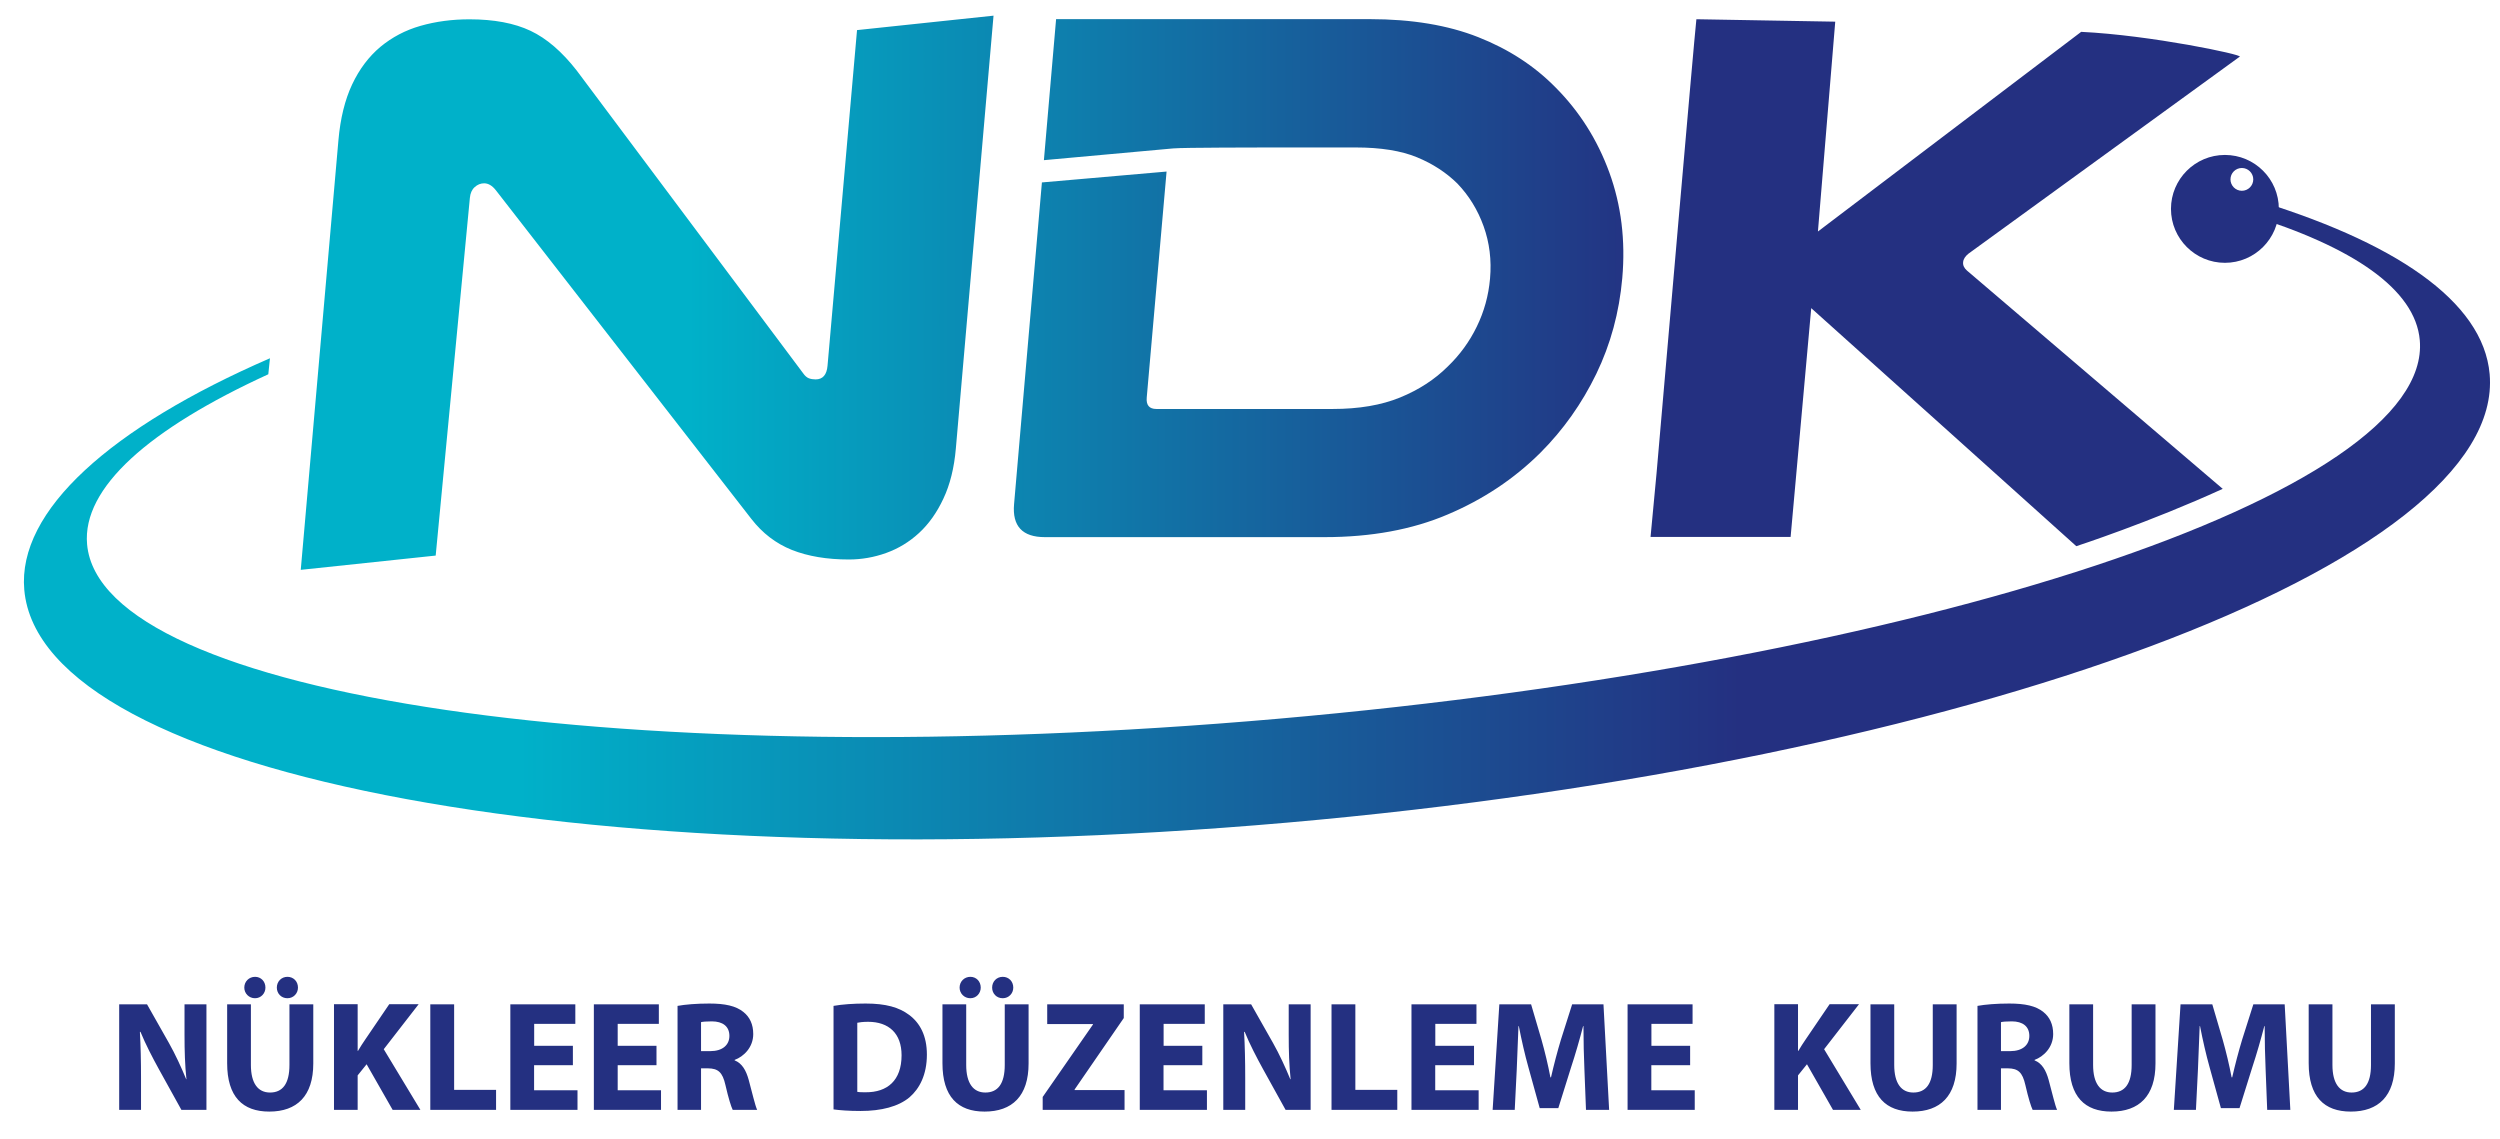 <?xml version="1.0" encoding="utf-8"?>
<!-- Generator: Adobe Illustrator 27.9.0, SVG Export Plug-In . SVG Version: 6.00 Build 0)  -->
<svg version="1.1" id="Layer_1" xmlns="http://www.w3.org/2000/svg" xmlns:xlink="http://www.w3.org/1999/xlink" x="0px" y="0px"
	 viewBox="0 0 287.36 130.87" style="enable-background:new 0 0 287.36 130.87;" xml:space="preserve">
<style type="text/css">
	.st0{fill-rule:evenodd;clip-rule:evenodd;fill:url(#SVGID_1_);}
	.st1{fill-rule:evenodd;clip-rule:evenodd;fill:#243081;}
	.st2{fill-rule:evenodd;clip-rule:evenodd;fill:url(#SVGID_00000036967921446373655730000016378620871392892294_);}
</style>
<linearGradient id="SVGID_1_" gradientUnits="userSpaceOnUse" x1="34.571" y1="33.651" x2="257.152" y2="33.651">
	<stop  offset="0" style="stop-color:#00B1C9"/>
	<stop  offset="0.2" style="stop-color:#00B1C9"/>
	<stop  offset="0.7" style="stop-color:#243081"/>
	<stop  offset="1" style="stop-color:#243081"/>
</linearGradient>
<path class="st0" d="M121.39,2.22l-1.4,16.19c0,0,11.32-1.03,14.86-1.35c1.29-0.11,9.91-0.1,11.08-0.11h9.89
	c2.89,0,5.24,0.38,7.06,1.13c1.82,0.75,3.36,1.76,4.64,3.02c1.32,1.38,2.33,3.01,3.01,4.9c0.68,1.89,0.93,3.9,0.74,6.03
	c-0.17,1.95-0.68,3.79-1.52,5.51c-0.84,1.73-1.95,3.25-3.32,4.57c-1.51,1.51-3.35,2.7-5.5,3.58c-2.15,0.88-4.73,1.32-7.75,1.32
	h-20.26c-0.82,0-1.19-0.44-1.11-1.32l2.28-25.97l-14.33,1.25l-3.2,36.98c-0.22,2.53,0.96,3.79,3.54,3.79h32.15
	c5.34,0,10.06-0.86,14.14-2.6c4.09-1.73,7.64-4.09,10.66-7.09c2.64-2.64,4.78-5.67,6.43-9.07c1.65-3.41,2.64-7.07,2.99-11.01
	c0.38-4.34-0.12-8.4-1.49-12.15c-1.37-3.76-3.44-7.02-6.19-9.78c-2.43-2.47-5.38-4.39-8.88-5.77c-3.49-1.38-7.64-2.07-12.46-2.07
	H121.39L121.39,2.22z M190.41,54.4L190.41,54.4l-0.69,7.32h16.1l2.37-26.3c0,0,29.67,26.62,30.47,27.36c0,0,8.42-2.74,16.83-6.59
	l-29.4-25.09c-0.33-0.29-0.48-0.62-0.44-0.97c0.03-0.35,0.24-0.67,0.61-0.97l31.19-22.65c0.31-0.23-10.2-2.46-18.23-2.85
	l-30.26,22.95l1.99-24.12l-15.96-0.28C194.68,5.05,191.34,43.72,190.41,54.4L190.41,54.4z M98.51,3.46l-3.39,38.57
	c-0.09,1.06-0.55,1.58-1.37,1.58c-0.29,0-0.55-0.04-0.78-0.13c-0.23-0.09-0.45-0.28-0.65-0.57L66.3,8.12
	c-1.69-2.17-3.46-3.7-5.32-4.58c-1.86-0.88-4.2-1.32-7.02-1.32c-2,0-3.87,0.25-5.62,0.75c-1.75,0.5-3.28,1.31-4.62,2.42
	c-1.33,1.12-2.41,2.55-3.24,4.31c-0.83,1.76-1.36,3.91-1.58,6.43L34.57,65.5l15.51-1.64l3.93-41.12c0.05-0.53,0.23-0.94,0.55-1.23
	c0.32-0.29,0.68-0.44,1.09-0.44c0.47,0,0.92,0.26,1.34,0.79l29.37,37.78c1.27,1.64,2.82,2.83,4.66,3.57c1.84,0.73,4.03,1.1,6.55,1.1
	c1.47,0,2.9-0.25,4.29-0.75c1.39-0.5,2.65-1.26,3.77-2.29c1.12-1.03,2.06-2.35,2.81-3.96c0.76-1.61,1.24-3.54,1.43-5.77l4.33-49.74
	L98.51,3.46z"/>
<path class="st1" d="M16.21,127.57v-3.65c0-1.98-0.04-3.69-0.13-5.31h0.07c0.58,1.42,1.39,2.97,2.11,4.28l2.59,4.68h2.88v-12.13
	h-2.52v3.53c0,1.84,0.05,3.47,0.22,5.08H21.4c-0.56-1.37-1.26-2.88-1.98-4.16l-2.52-4.45h-3.2v12.13H16.21L16.21,127.57z
	 M26.11,115.44v6.77c0,3.85,1.78,5.56,4.84,5.56c3.17,0,5.06-1.78,5.06-5.53v-6.8h-2.74v6.97c0,2.16-0.79,3.17-2.23,3.17
	c-1.39,0-2.2-1.06-2.2-3.17v-6.97H26.11L26.11,115.44z M29.32,114.74c0.68,0,1.19-0.56,1.19-1.22c0-0.72-0.52-1.24-1.19-1.24
	c-0.7,0-1.24,0.54-1.24,1.24c0,0.67,0.54,1.22,1.22,1.22H29.32L29.32,114.74z M33.04,114.74c0.7,0,1.21-0.56,1.21-1.22
	c0-0.72-0.52-1.24-1.21-1.24c-0.7,0-1.22,0.54-1.22,1.24c0,0.67,0.5,1.22,1.21,1.22H33.04L33.04,114.74z M38.39,127.57h2.72v-3.96
	l1.03-1.28l2.99,5.24h3.19l-4.21-6.97l4.01-5.17h-3.38l-2.74,4.03c-0.29,0.43-0.58,0.86-0.85,1.33h-0.04v-5.36h-2.72V127.57
	L38.39,127.57z M49.46,127.57h7.56v-2.3h-4.82v-9.83h-2.74V127.57L49.46,127.57z M65.86,120.21h-4.46v-2.52h4.73v-2.25h-7.47v12.13
	h7.72v-2.25h-4.99v-2.88h4.46V120.21L65.86,120.21z M75.47,120.21H71v-2.52h4.73v-2.25h-7.47v12.13h7.72v-2.25H71v-2.88h4.46V120.21
	L75.47,120.21z M77.86,127.57h2.72v-4.77h0.81c1.13,0.02,1.66,0.41,2,1.94c0.34,1.49,0.65,2.47,0.83,2.83h2.81
	c-0.23-0.47-0.59-2.05-0.97-3.44c-0.31-1.12-0.77-1.91-1.62-2.25v-0.05c1.04-0.38,2.14-1.44,2.14-2.97c0-1.12-0.4-1.96-1.13-2.54
	c-0.86-0.7-2.12-0.97-3.92-0.97c-1.48,0-2.77,0.11-3.65,0.27V127.57L77.86,127.57z M80.58,117.49c0.2-0.05,0.58-0.09,1.24-0.09
	c1.26,0,2.02,0.58,2.02,1.67c0,1.06-0.81,1.75-2.18,1.75h-1.08V117.49L80.58,117.49z M95.81,127.52c0.67,0.09,1.69,0.18,3.11,0.18
	c2.38,0,4.34-0.5,5.62-1.57c1.15-0.99,2-2.59,2-4.91c0-2.16-0.79-3.64-2.05-4.57c-1.15-0.86-2.66-1.3-4.99-1.3
	c-1.37,0-2.68,0.09-3.69,0.27V127.52L95.81,127.52z M98.54,117.56c0.23-0.05,0.65-0.11,1.24-0.11c2.38,0,3.85,1.33,3.85,3.85
	c0,2.9-1.64,4.27-4.14,4.25c-0.32,0-0.72,0-0.95-0.05V117.56L98.54,117.56z M108.33,115.44v6.77c0,3.85,1.78,5.56,4.84,5.56
	c3.17,0,5.06-1.78,5.06-5.53v-6.8h-2.74v6.97c0,2.16-0.79,3.17-2.23,3.17c-1.39,0-2.2-1.06-2.2-3.17v-6.97H108.33L108.33,115.44z
	 M111.54,114.74c0.68,0,1.19-0.56,1.19-1.22c0-0.72-0.52-1.24-1.19-1.24c-0.7,0-1.24,0.54-1.24,1.24c0,0.67,0.54,1.22,1.22,1.22
	H111.54L111.54,114.74z M115.26,114.74c0.7,0,1.21-0.56,1.21-1.22c0-0.72-0.52-1.24-1.21-1.24c-0.7,0-1.22,0.54-1.22,1.24
	c0,0.67,0.5,1.22,1.21,1.22H115.26L115.26,114.74z M119.85,127.57h9.41v-2.27h-5.74v-0.07l5.65-8.21v-1.58h-8.8v2.27h5.26v0.05
	l-5.78,8.33V127.57L119.85,127.57z M138.21,120.21h-4.46v-2.52h4.73v-2.25h-7.47v12.13h7.72v-2.25h-4.99v-2.88h4.46V120.21
	L138.21,120.21z M143.13,127.57v-3.65c0-1.98-0.04-3.69-0.13-5.31h0.07c0.58,1.42,1.39,2.97,2.11,4.28l2.59,4.68h2.88v-12.13h-2.52
	v3.53c0,1.84,0.05,3.47,0.22,5.08h-0.04c-0.56-1.37-1.26-2.88-1.98-4.16l-2.52-4.45h-3.2v12.13H143.13L143.13,127.57z
	 M153.05,127.57h7.56v-2.3h-4.82v-9.83h-2.74V127.57L153.05,127.57z M169.44,120.21h-4.46v-2.52h4.73v-2.25h-7.47v12.13h7.72v-2.25
	h-4.99v-2.88h4.46V120.21L169.44,120.21z M182.3,127.57h2.66l-0.65-12.13h-3.6l-1.28,4.03c-0.41,1.35-0.83,2.95-1.15,4.36h-0.07
	c-0.27-1.42-0.63-2.93-1.03-4.34l-1.19-4.05h-3.65l-0.77,12.13h2.54l0.23-4.61c0.07-1.51,0.14-3.38,0.2-5.02h0.04
	c0.31,1.6,0.7,3.31,1.1,4.73l1.3,4.7h2.14l1.48-4.73c0.47-1.42,0.97-3.15,1.37-4.7h0.04c0,1.78,0.05,3.53,0.11,4.99L182.3,127.57
	L182.3,127.57z M194.28,120.21h-4.46v-2.52h4.73v-2.25h-7.47v12.13h7.72v-2.25h-4.99v-2.88h4.46V120.21L194.28,120.21z
	 M203.95,127.57h2.72v-3.96l1.03-1.28l2.99,5.24h3.19l-4.21-6.97l4.01-5.17h-3.38l-2.74,4.03c-0.29,0.43-0.58,0.86-0.85,1.33h-0.04
	v-5.36h-2.72V127.57L203.95,127.57z M215,115.44v6.77c0,3.85,1.78,5.56,4.84,5.56c3.17,0,5.06-1.78,5.06-5.53v-6.8h-2.74v6.97
	c0,2.16-0.79,3.17-2.23,3.17c-1.39,0-2.2-1.06-2.2-3.17v-6.97H215L215,115.44z M227.28,127.57H230v-4.77h0.81
	c1.13,0.02,1.66,0.41,2,1.94c0.34,1.49,0.65,2.47,0.83,2.83h2.81c-0.23-0.47-0.59-2.05-0.97-3.44c-0.31-1.12-0.77-1.91-1.62-2.25
	v-0.05c1.04-0.38,2.14-1.44,2.14-2.97c0-1.12-0.4-1.96-1.13-2.54c-0.86-0.7-2.12-0.97-3.92-0.97c-1.48,0-2.77,0.11-3.65,0.27V127.57
	L227.28,127.57z M230,117.49c0.2-0.05,0.58-0.09,1.24-0.09c1.26,0,2.02,0.58,2.02,1.67c0,1.06-0.81,1.75-2.18,1.75H230V117.49
	L230,117.49z M237.86,115.44v6.77c0,3.85,1.78,5.56,4.84,5.56c3.17,0,5.06-1.78,5.06-5.53v-6.8h-2.74v6.97
	c0,2.16-0.79,3.17-2.23,3.17c-1.39,0-2.2-1.06-2.2-3.17v-6.97H237.86L237.86,115.44z M260.6,127.57h2.66l-0.65-12.13h-3.6
	l-1.28,4.03c-0.41,1.35-0.83,2.95-1.15,4.36h-0.07c-0.27-1.42-0.63-2.93-1.03-4.34l-1.19-4.05h-3.65l-0.77,12.13h2.54l0.23-4.61
	c0.07-1.51,0.14-3.38,0.2-5.02h0.04c0.31,1.6,0.7,3.31,1.1,4.73l1.3,4.7h2.14l1.48-4.73c0.47-1.42,0.97-3.15,1.37-4.7h0.04
	c0,1.78,0.05,3.53,0.11,4.99L260.6,127.57L260.6,127.57z M265.37,115.44v6.77c0,3.85,1.78,5.56,4.84,5.56
	c3.17,0,5.06-1.78,5.06-5.53v-6.8h-2.74v6.97c0,2.16-0.79,3.17-2.23,3.17c-1.39,0-2.2-1.06-2.2-3.17v-6.97H265.37z"/>
<path class="st1" d="M259,20.62c0,0.72-0.59,1.31-1.31,1.31c-0.72,0-1.31-0.59-1.31-1.31c0-0.72,0.58-1.31,1.31-1.31
	C258.41,19.31,259,19.9,259,20.62L259,20.62z M261.94,24.01c0-3.43-2.78-6.2-6.2-6.2c-3.42,0-6.2,2.78-6.2,6.2s2.78,6.2,6.2,6.2
	C259.16,30.21,261.94,27.43,261.94,24.01z"/>
<linearGradient id="SVGID_00000180367747562947820910000017161184191576733604_" gradientUnits="userSpaceOnUse" x1="3.483" y1="59.615" x2="284.368" y2="59.615">
	<stop  offset="0" style="stop-color:#00B1C9"/>
	<stop  offset="0.2" style="stop-color:#00B1C9"/>
	<stop  offset="0.7" style="stop-color:#243081"/>
	<stop  offset="1" style="stop-color:#243081"/>
</linearGradient>
<path style="fill-rule:evenodd;clip-rule:evenodd;fill:url(#SVGID_00000180367747562947820910000017161184191576733604_);" d="
	M258.45,24.68c12.02,3.69,19.18,8.58,19.69,14.42c1.54,17.56-57.24,37.04-131.28,43.52C72.82,89.1,11.55,80.12,10.01,62.56
	c-0.57-6.5,7.14-13.27,20.83-19.54l0.19-1.84C12.75,49.12,1.99,58.7,2.79,67.79c1.89,21.63,66.86,33.61,145.12,26.77
	C226.16,87.71,288.06,64.63,286.17,43c-0.73-8.38-10.95-15.31-27.72-20.26V24.68z"/>
</svg>
